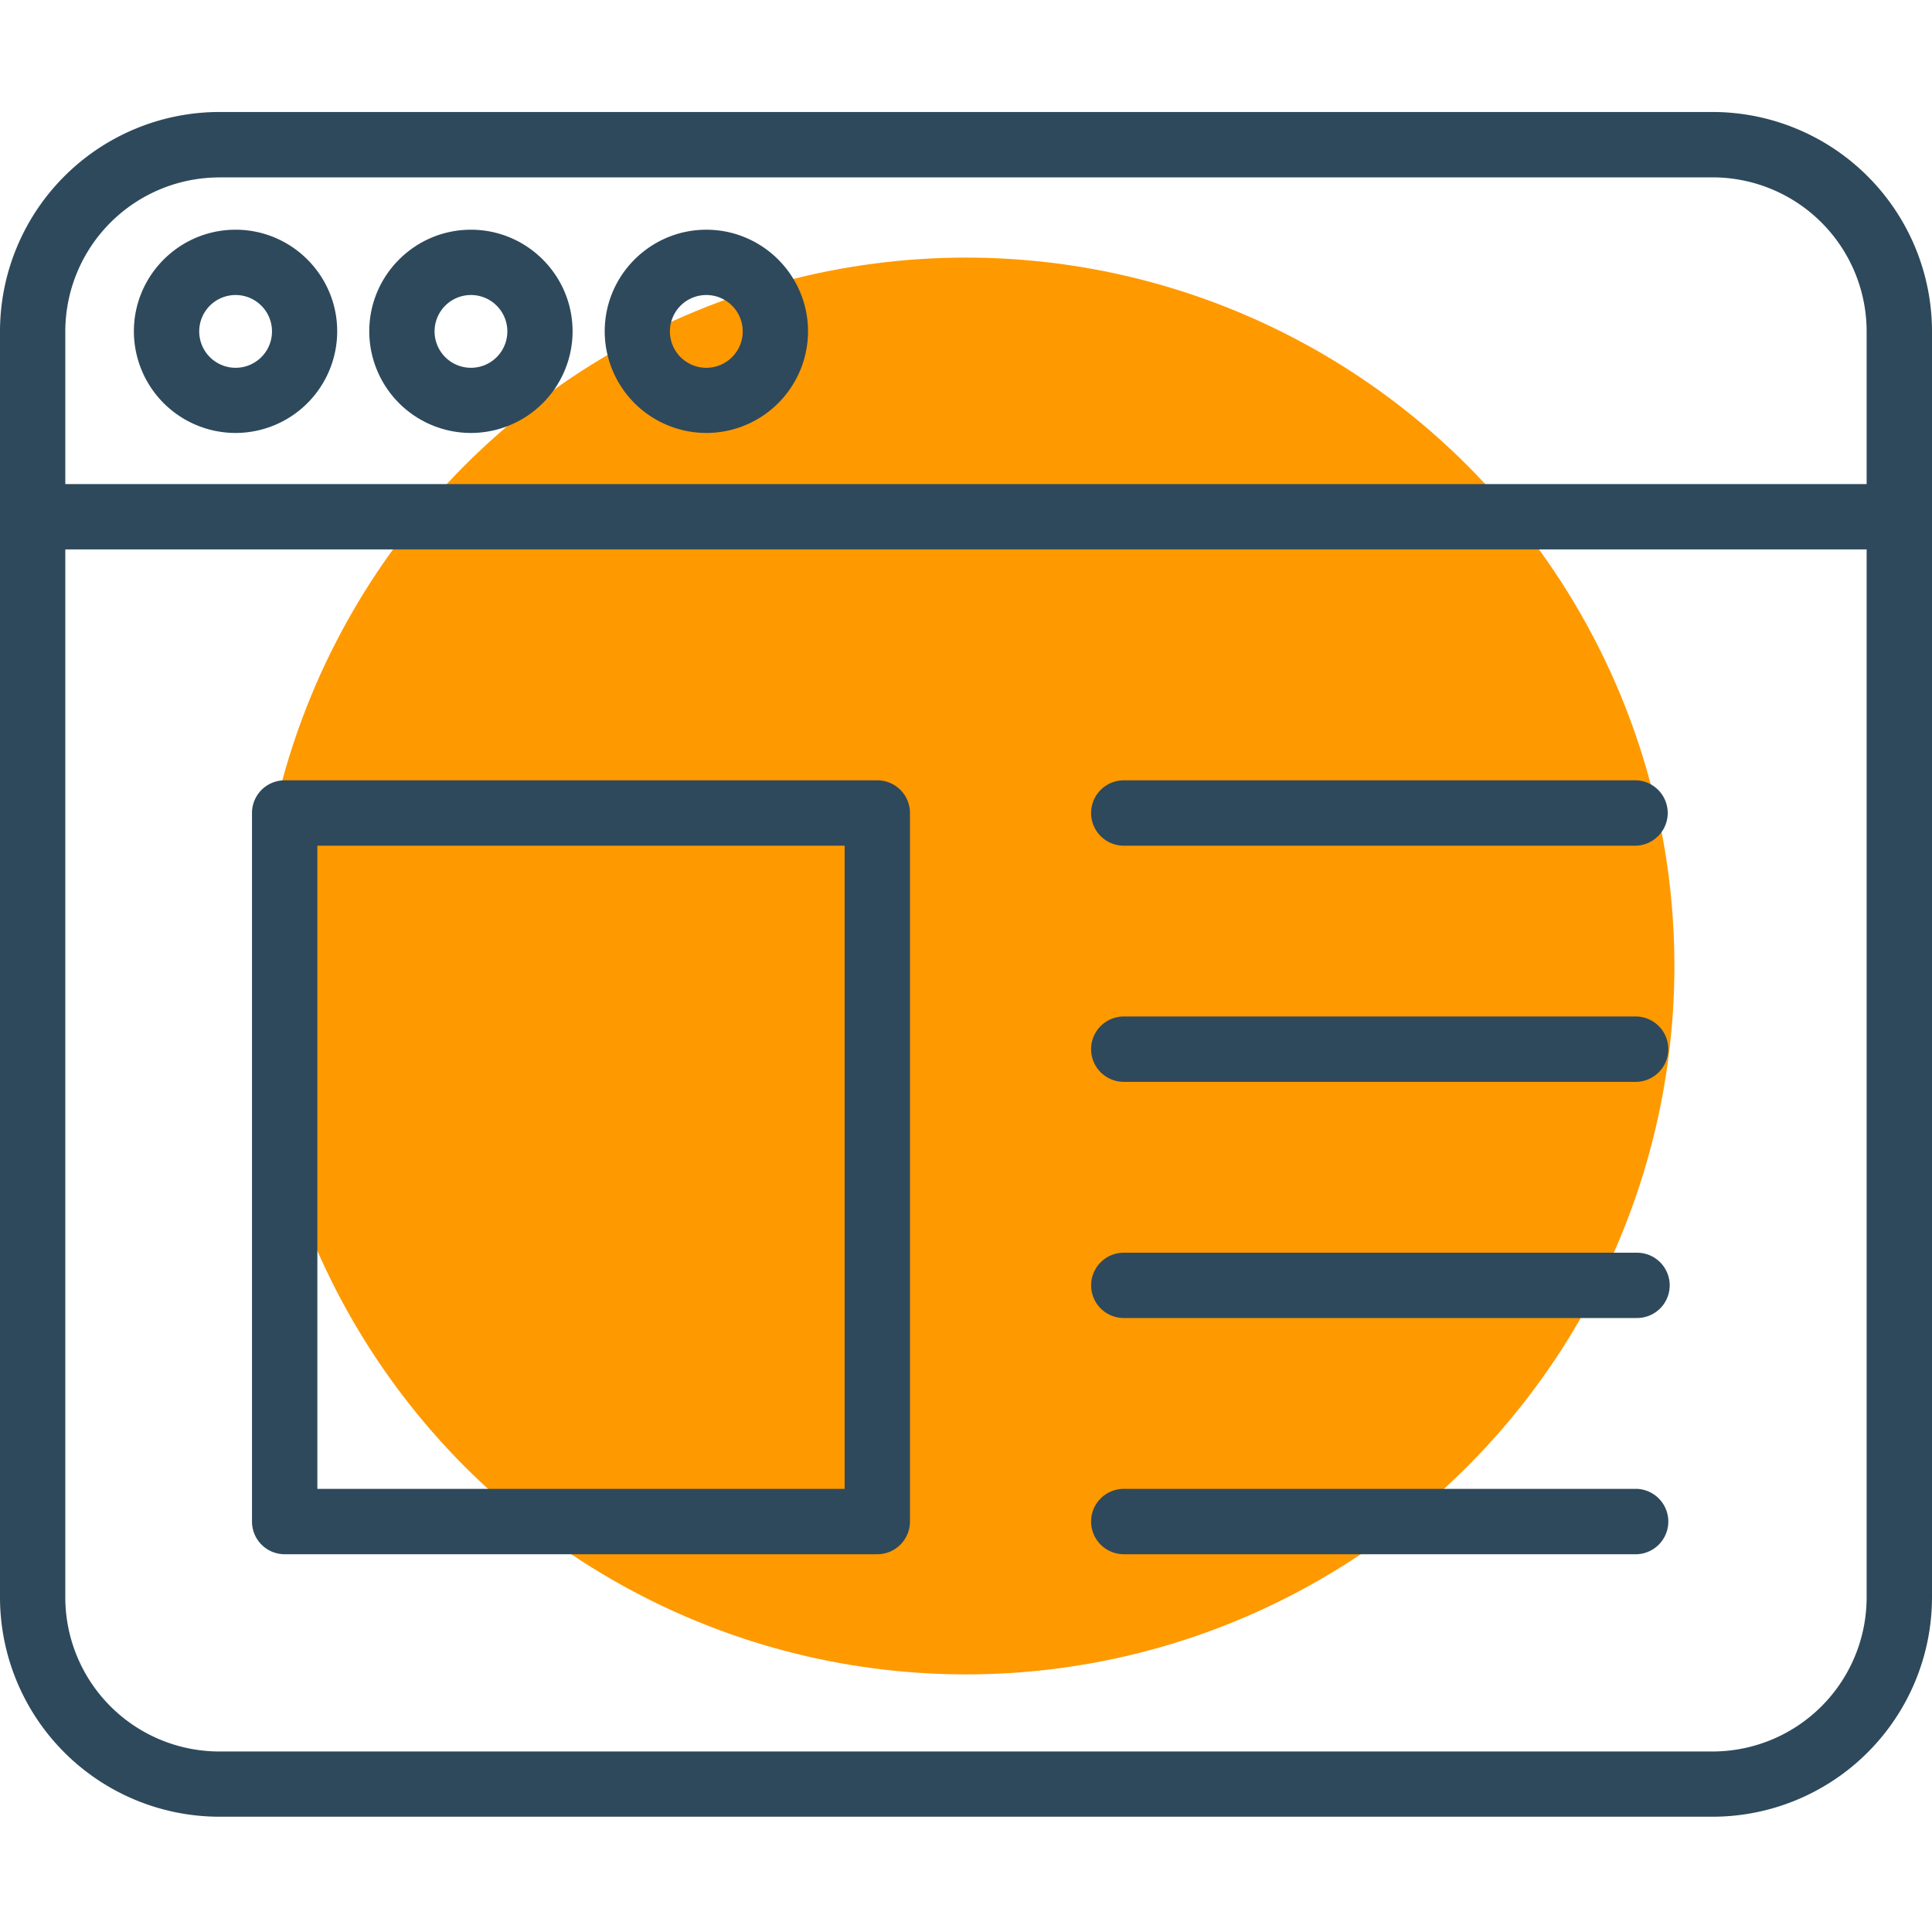 <svg width="30" height="30" fill="none" xmlns="http://www.w3.org/2000/svg"><circle cx="15" cy="15" r="11" fill="#F90"/><path d="M26.594 28.21H3.406A3.41 3.41 0 010 24.805V5.145a3.41 3.41 0 013.406-3.406h23.188A3.41 3.41 0 0130 5.145v19.66a3.41 3.41 0 01-3.406 3.405zM3.406 2.755a2.394 2.394 0 00-2.392 2.39v19.66a2.394 2.394 0 002.392 2.392h23.188a2.394 2.394 0 002.391-2.391V5.145a2.394 2.394 0 00-2.39-2.391H3.404z" fill="#2E495C"/><path d="M25.422 20.466H17.45a.507.507 0 110-1.014h7.97a.507.507 0 010 1.014zm0 3.668H17.45a.507.507 0 110-1.015h7.97a.508.508 0 010 1.015zm0-11.002H17.45a.507.507 0 110-1.015h7.97a.508.508 0 010 1.014zm0 3.667H17.45a.507.507 0 110-1.015h7.97a.508.508 0 010 1.015zm4.071-8.268H.507a.507.507 0 110-1.014h28.986a.507.507 0 110 1.014zM7.313 6.723a1.58 1.58 0 01-1.579-1.578c0-.87.708-1.578 1.579-1.578.87 0 1.578.708 1.578 1.578a1.58 1.58 0 01-1.578 1.578zm0-2.142a.565.565 0 100 1.13.565.565 0 000-1.13zM3.658 6.723a1.58 1.58 0 01-1.579-1.578c0-.87.709-1.578 1.579-1.578s1.578.708 1.578 1.578a1.58 1.58 0 01-1.578 1.578zm0-2.142a.565.565 0 10.001 1.13.565.565 0 00-.001-1.13zm7.309 2.142A1.58 1.58 0 019.39 5.145c0-.87.708-1.578 1.578-1.578.87 0 1.579.708 1.579 1.578a1.58 1.58 0 01-1.579 1.578zm0-2.142a.564.564 0 10.001 1.13.564.564 0 000-1.13zm2.656 19.553H4.42a.507.507 0 01-.507-.508V12.624c0-.28.227-.507.507-.507h9.203c.28 0 .507.227.507.507v11.002c0 .28-.227.508-.507.508zm-8.695-1.015h8.188v-9.987H4.928v9.987z" fill="#2E495C"/></svg>